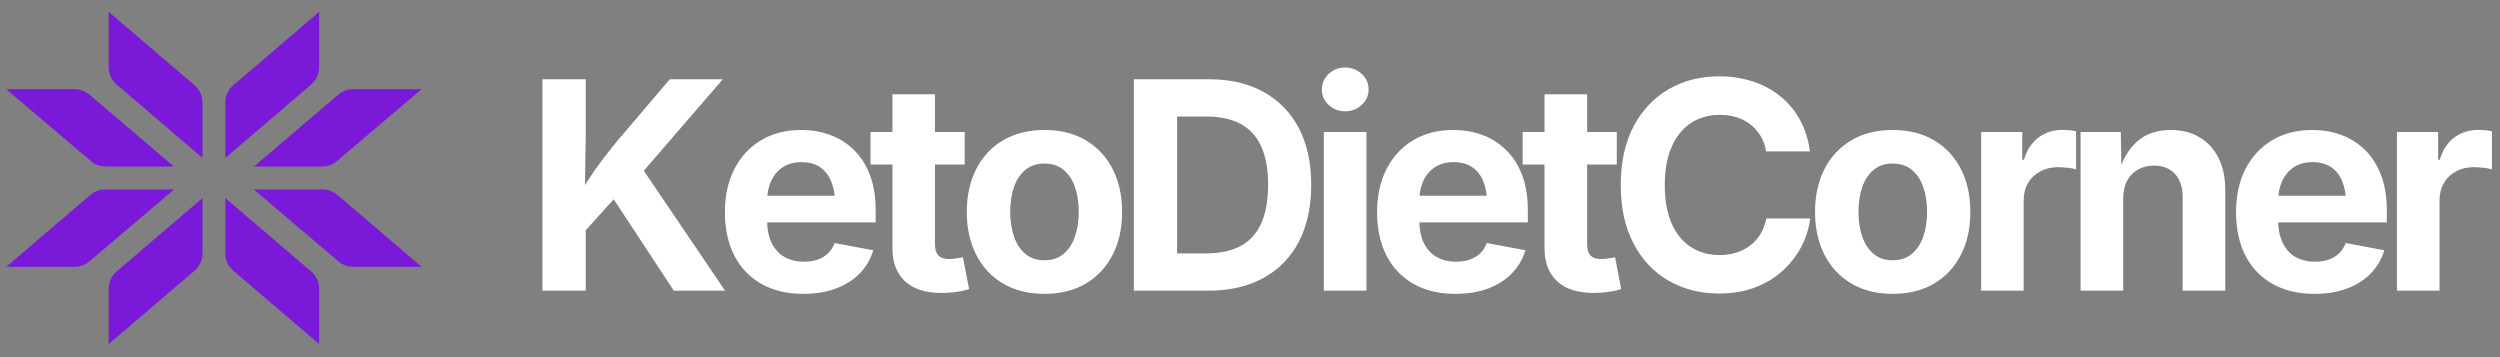 <svg viewBox="0 0 301 43" xmlns="http://www.w3.org/2000/svg" data-logo="logo">
        <rect x="0" y="0" width="301" height="43" fill="#808080" stroke="none"/>
        <g transform="translate(0, 1) rotate(0)" id="logogram" style="opacity: 1;"><path fill="#7B19D8" d="M13.083 0.43L23.417 9.259C24.031 9.783 24.384 10.552 24.384 11.362V18.016L14.05 9.187C13.437 8.663 13.083 7.894 13.083 7.084V0.43Z"></path><path fill="#7B19D8" d="M13.083 40.43L23.417 31.601C24.031 31.077 24.384 30.308 24.384 29.498V22.844L14.05 31.673C13.437 32.197 13.083 32.966 13.083 33.776V40.43Z"></path><path fill="#7B19D8" d="M0.754 9.74L10.948 18.401C11.442 18.82 12.068 19.051 12.715 19.051H20.935L10.767 10.393C10.272 9.971 9.646 9.74 8.998 9.74H0.754Z"></path><path fill="#7B19D8" d="M0.754 31.12L10.885 22.465C11.38 22.041 12.009 21.809 12.658 21.809H20.96L10.766 30.469C10.272 30.889 9.646 31.12 9 31.12H0.754Z"></path><path fill="#7B19D8" d="M38.426 0.43L28.091 9.259C27.478 9.783 27.124 10.552 27.124 11.362V18.016L37.458 9.187C38.072 8.663 38.426 7.894 38.426 7.084V0.43Z"></path><path fill="#7B19D8" d="M38.426 40.43L28.091 31.601C27.478 31.077 27.124 30.308 27.124 29.498V22.844L37.458 31.673C38.072 32.197 38.426 32.966 38.426 33.776V40.43Z"></path><path fill="#7B19D8" d="M50.754 9.74L40.561 18.401C40.067 18.82 39.441 19.051 38.794 19.051H30.573L40.742 10.393C41.236 9.971 41.863 9.74 42.511 9.74H50.754Z"></path><path fill="#7B19D8" d="M50.754 31.12L40.623 22.465C40.128 22.041 39.5 21.809 38.851 21.809H30.549L40.742 30.469C41.237 30.889 41.862 31.12 42.509 31.12H50.754Z"></path></g>
        <g transform="translate(57, 8)" id="logotype" style="opacity: 1;"><path d="M18.85 13.82L12.15 21.24L12.15 16.49Q12.94 15.07 13.69 13.88Q14.44 12.68 15.35 11.47Q16.25 10.27 17.42 8.85L17.42 8.85L23.65 1.54L30.03 1.54L19.28 13.98L18.85 13.82ZM13.52 27L8.31 27L8.31 1.54L13.52 1.54L13.52 8.49L13.42 14.99L13.52 17.53L13.52 27ZM30.30 27L24.13 27L16.58 15.52L19.88 11.62L30.30 27ZM39.72 27.38L39.72 27.38Q36.79 27.38 34.67 26.18Q32.56 24.98 31.42 22.78Q30.28 20.57 30.28 17.55L30.28 17.55Q30.28 14.59 31.41 12.37Q32.54 10.15 34.61 8.90Q36.67 7.65 39.46 7.65L39.46 7.65Q41.34 7.65 42.96 8.25Q44.59 8.85 45.82 10.06Q47.05 11.26 47.74 13.07Q48.43 14.88 48.43 17.34L48.43 17.34L48.43 18.78L32.38 18.78L32.38 15.57L45.92 15.57L43.53 16.42Q43.53 14.93 43.07 13.83Q42.62 12.73 41.72 12.12Q40.83 11.52 39.49 11.52L39.49 11.52Q38.18 11.52 37.25 12.13Q36.32 12.75 35.84 13.80Q35.36 14.85 35.36 16.20L35.36 16.20L35.36 18.47Q35.36 20.13 35.91 21.26Q36.47 22.39 37.47 22.95Q38.47 23.51 39.80 23.51L39.80 23.51Q40.71 23.51 41.44 23.26Q42.18 23.00 42.70 22.50Q43.22 21.99 43.49 21.26L43.49 21.26L48.14 22.13Q47.68 23.70 46.54 24.89Q45.39 26.08 43.67 26.73Q41.95 27.38 39.72 27.38ZM47.81 7.89L59.15 7.89L59.15 11.81L47.81 11.81L47.81 7.89ZM50.45 21.86L50.45 3.35L55.57 3.35L55.57 21.41Q55.57 22.32 55.98 22.75Q56.38 23.19 57.32 23.19L57.32 23.19Q57.61 23.19 58.14 23.11Q58.67 23.04 58.94 22.97L58.94 22.97L59.68 26.81Q58.82 27.07 57.97 27.17Q57.13 27.27 56.36 27.27L56.36 27.27Q53.49 27.27 51.97 25.87Q50.45 24.47 50.45 21.86L50.45 21.86ZM68.75 27.38L68.75 27.38Q65.88 27.38 63.77 26.14Q61.67 24.90 60.54 22.68Q59.40 20.47 59.40 17.53L59.40 17.53Q59.40 14.56 60.54 12.35Q61.67 10.13 63.77 8.89Q65.88 7.65 68.75 7.65L68.75 7.65Q71.64 7.65 73.73 8.89Q75.82 10.13 76.96 12.35Q78.10 14.56 78.10 17.53L78.10 17.53Q78.10 20.47 76.96 22.68Q75.82 24.90 73.73 26.14Q71.64 27.38 68.75 27.38ZM68.75 23.34L68.75 23.34Q70.11 23.34 71.04 22.58Q71.96 21.82 72.42 20.50Q72.88 19.17 72.88 17.52L72.88 17.52Q72.88 15.82 72.42 14.51Q71.96 13.19 71.04 12.44Q70.11 11.69 68.75 11.69L68.75 11.69Q67.38 11.69 66.47 12.44Q65.55 13.19 65.09 14.51Q64.63 15.82 64.63 17.52L64.63 17.52Q64.63 19.17 65.09 20.50Q65.55 21.82 66.47 22.58Q67.38 23.34 68.75 23.34ZM88.45 27L88.45 27L81.87 27L81.87 22.51L88.21 22.51Q90.67 22.51 92.34 21.63Q94.00 20.76 94.84 18.93Q95.68 17.10 95.68 14.25L95.68 14.25Q95.68 11.41 94.83 9.59Q93.99 7.77 92.34 6.90Q90.69 6.03 88.25 6.03L88.25 6.03L81.75 6.03L81.75 1.54L88.55 1.54Q92.38 1.54 95.14 3.07Q97.90 4.60 99.39 7.44Q100.87 10.29 100.87 14.25L100.87 14.25Q100.87 18.23 99.39 21.09Q97.90 23.94 95.12 25.47Q92.33 27 88.45 27ZM79.51 1.54L84.72 1.54L84.72 27L79.51 27L79.51 1.54ZM107.52 27L102.39 27L102.39 7.89L107.52 7.89L107.52 27ZM104.96 5.40L104.96 5.40Q103.79 5.40 102.97 4.63Q102.15 3.86 102.15 2.77L102.15 2.77Q102.15 1.67 102.97 0.90Q103.79 0.13 104.96 0.13L104.96 0.13Q106.12 0.13 106.95 0.90Q107.78 1.66 107.78 2.77L107.78 2.77Q107.78 3.86 106.95 4.63Q106.12 5.40 104.96 5.40ZM118.23 27.38L118.23 27.38Q115.31 27.38 113.19 26.18Q111.07 24.98 109.94 22.78Q108.80 20.57 108.80 17.55L108.80 17.55Q108.80 14.59 109.93 12.37Q111.06 10.15 113.12 8.90Q115.19 7.65 117.98 7.65L117.98 7.65Q119.86 7.65 121.48 8.25Q123.10 8.85 124.33 10.06Q125.57 11.26 126.26 13.07Q126.95 14.88 126.95 17.34L126.95 17.34L126.95 18.78L110.90 18.78L110.90 15.57L124.44 15.57L122.04 16.42Q122.04 14.93 121.59 13.83Q121.14 12.73 120.24 12.12Q119.34 11.52 118.01 11.52L118.01 11.52Q116.70 11.52 115.76 12.13Q114.83 12.75 114.35 13.80Q113.88 14.85 113.88 16.20L113.88 16.20L113.88 18.47Q113.88 20.13 114.43 21.26Q114.99 22.39 115.99 22.95Q116.99 23.51 118.32 23.51L118.32 23.51Q119.22 23.51 119.96 23.26Q120.69 23.00 121.22 22.50Q121.74 21.99 122.01 21.26L122.01 21.26L126.66 22.13Q126.20 23.70 125.05 24.89Q123.91 26.08 122.19 26.73Q120.47 27.38 118.23 27.38ZM126.33 7.89L137.66 7.89L137.66 11.81L126.33 11.81L126.33 7.89ZM128.96 21.86L128.96 3.35L134.09 3.35L134.09 21.41Q134.09 22.32 134.49 22.75Q134.89 23.19 135.83 23.19L135.83 23.19Q136.12 23.19 136.65 23.11Q137.18 23.04 137.46 22.97L137.46 22.97L138.19 26.81Q137.34 27.07 136.49 27.17Q135.65 27.27 134.88 27.27L134.88 27.27Q132.01 27.27 130.49 25.87Q128.96 24.47 128.96 21.86L128.96 21.86ZM149.97 27.34L149.97 27.34Q146.58 27.34 143.91 25.80Q141.23 24.27 139.69 21.34Q138.14 18.42 138.14 14.29L138.14 14.29Q138.14 10.13 139.69 7.20Q141.25 4.27 143.93 2.73Q146.62 1.19 149.97 1.19L149.97 1.19Q152.14 1.19 154.01 1.80Q155.88 2.41 157.33 3.57Q158.78 4.73 159.71 6.42Q160.63 8.10 160.92 10.23L160.92 10.23L155.64 10.23Q155.47 9.19 154.98 8.38Q154.49 7.57 153.77 7.00Q153.04 6.42 152.10 6.12Q151.16 5.83 150.07 5.83L150.07 5.83Q148.09 5.83 146.58 6.82Q145.08 7.81 144.26 9.70Q143.44 11.58 143.44 14.29L143.44 14.29Q143.44 17.04 144.27 18.92Q145.11 20.80 146.60 21.75Q148.09 22.71 150.05 22.71L150.05 22.71Q151.14 22.71 152.08 22.41Q153.01 22.11 153.75 21.54Q154.49 20.97 154.98 20.15Q155.47 19.33 155.66 18.30L155.66 18.30L160.94 18.30Q160.73 20.06 159.89 21.69Q159.04 23.31 157.64 24.59Q156.24 25.87 154.31 26.61Q152.38 27.34 149.97 27.34ZM170.88 27.38L170.88 27.38Q168.01 27.38 165.91 26.14Q163.81 24.90 162.67 22.68Q161.53 20.47 161.53 17.53L161.53 17.53Q161.53 14.56 162.67 12.35Q163.81 10.13 165.91 8.89Q168.01 7.65 170.88 7.65L170.88 7.65Q173.77 7.65 175.86 8.89Q177.96 10.13 179.09 12.35Q180.23 14.56 180.23 17.53L180.23 17.53Q180.23 20.47 179.09 22.68Q177.96 24.90 175.86 26.14Q173.77 27.38 170.88 27.38ZM170.88 23.34L170.88 23.34Q172.25 23.34 173.17 22.58Q174.09 21.82 174.56 20.50Q175.02 19.17 175.02 17.52L175.02 17.52Q175.02 15.82 174.56 14.51Q174.09 13.19 173.17 12.44Q172.25 11.69 170.88 11.69L170.88 11.69Q169.51 11.69 168.60 12.44Q167.69 13.19 167.22 14.51Q166.76 15.82 166.76 17.52L166.76 17.52Q166.76 19.17 167.22 20.50Q167.69 21.82 168.60 22.58Q169.51 23.34 170.88 23.34ZM186.65 27L181.53 27L181.53 7.89L186.48 7.89L186.48 11.23L186.69 11.23Q187.22 9.45 188.46 8.54Q189.70 7.64 191.30 7.64L191.30 7.64Q191.69 7.64 192.15 7.68Q192.60 7.72 192.96 7.81L192.96 7.81L192.96 12.39Q192.62 12.27 191.97 12.20Q191.32 12.13 190.74 12.13L190.74 12.13Q189.58 12.13 188.64 12.64Q187.70 13.14 187.17 14.04Q186.65 14.93 186.65 16.13L186.65 16.13L186.65 27ZM198.63 15.94L198.63 15.94L198.63 27L193.50 27L193.50 7.89L198.34 7.89L198.43 12.66L198.12 12.66Q198.87 10.27 200.40 8.96Q201.93 7.65 204.36 7.65L204.36 7.65Q206.34 7.65 207.81 8.52Q209.28 9.38 210.10 11.00Q210.92 12.61 210.92 14.85L210.92 14.85L210.92 27L205.79 27L205.79 15.74Q205.79 13.96 204.88 12.95Q203.96 11.94 202.34 11.94L202.34 11.94Q201.26 11.94 200.42 12.41Q199.57 12.88 199.10 13.77Q198.63 14.66 198.63 15.94ZM221.65 27.38L221.65 27.38Q218.73 27.38 216.61 26.18Q214.49 24.98 213.35 22.78Q212.22 20.57 212.22 17.55L212.22 17.55Q212.22 14.59 213.34 12.37Q214.47 10.15 216.54 8.90Q218.61 7.65 221.39 7.65L221.39 7.65Q223.27 7.65 224.90 8.25Q226.52 8.85 227.75 10.06Q228.98 11.26 229.67 13.07Q230.37 14.88 230.37 17.34L230.37 17.34L230.37 18.78L214.32 18.78L214.32 15.57L227.85 15.57L225.46 16.42Q225.46 14.93 225.01 13.83Q224.55 12.73 223.66 12.12Q222.76 11.52 221.43 11.52L221.43 11.52Q220.11 11.52 219.18 12.13Q218.25 12.75 217.77 13.80Q217.29 14.85 217.29 16.20L217.29 16.20L217.29 18.47Q217.29 20.13 217.85 21.26Q218.40 22.39 219.40 22.95Q220.40 23.51 221.73 23.51L221.73 23.51Q222.64 23.51 223.38 23.26Q224.11 23.00 224.63 22.50Q225.15 21.99 225.43 21.26L225.43 21.26L230.07 22.13Q229.61 23.70 228.47 24.89Q227.32 26.08 225.61 26.73Q223.89 27.38 221.65 27.38ZM236.72 27L231.59 27L231.59 7.89L236.55 7.89L236.55 11.23L236.75 11.23Q237.28 9.45 238.52 8.54Q239.76 7.64 241.37 7.64L241.37 7.64Q241.76 7.64 242.21 7.68Q242.67 7.72 243.03 7.81L243.03 7.81L243.03 12.39Q242.68 12.27 242.04 12.20Q241.39 12.13 240.80 12.13L240.80 12.13Q239.64 12.13 238.70 12.64Q237.76 13.14 237.24 14.04Q236.72 14.93 236.72 16.13L236.72 16.13L236.72 27Z" fill="#ffffff"></path></g>
        
      </svg>
